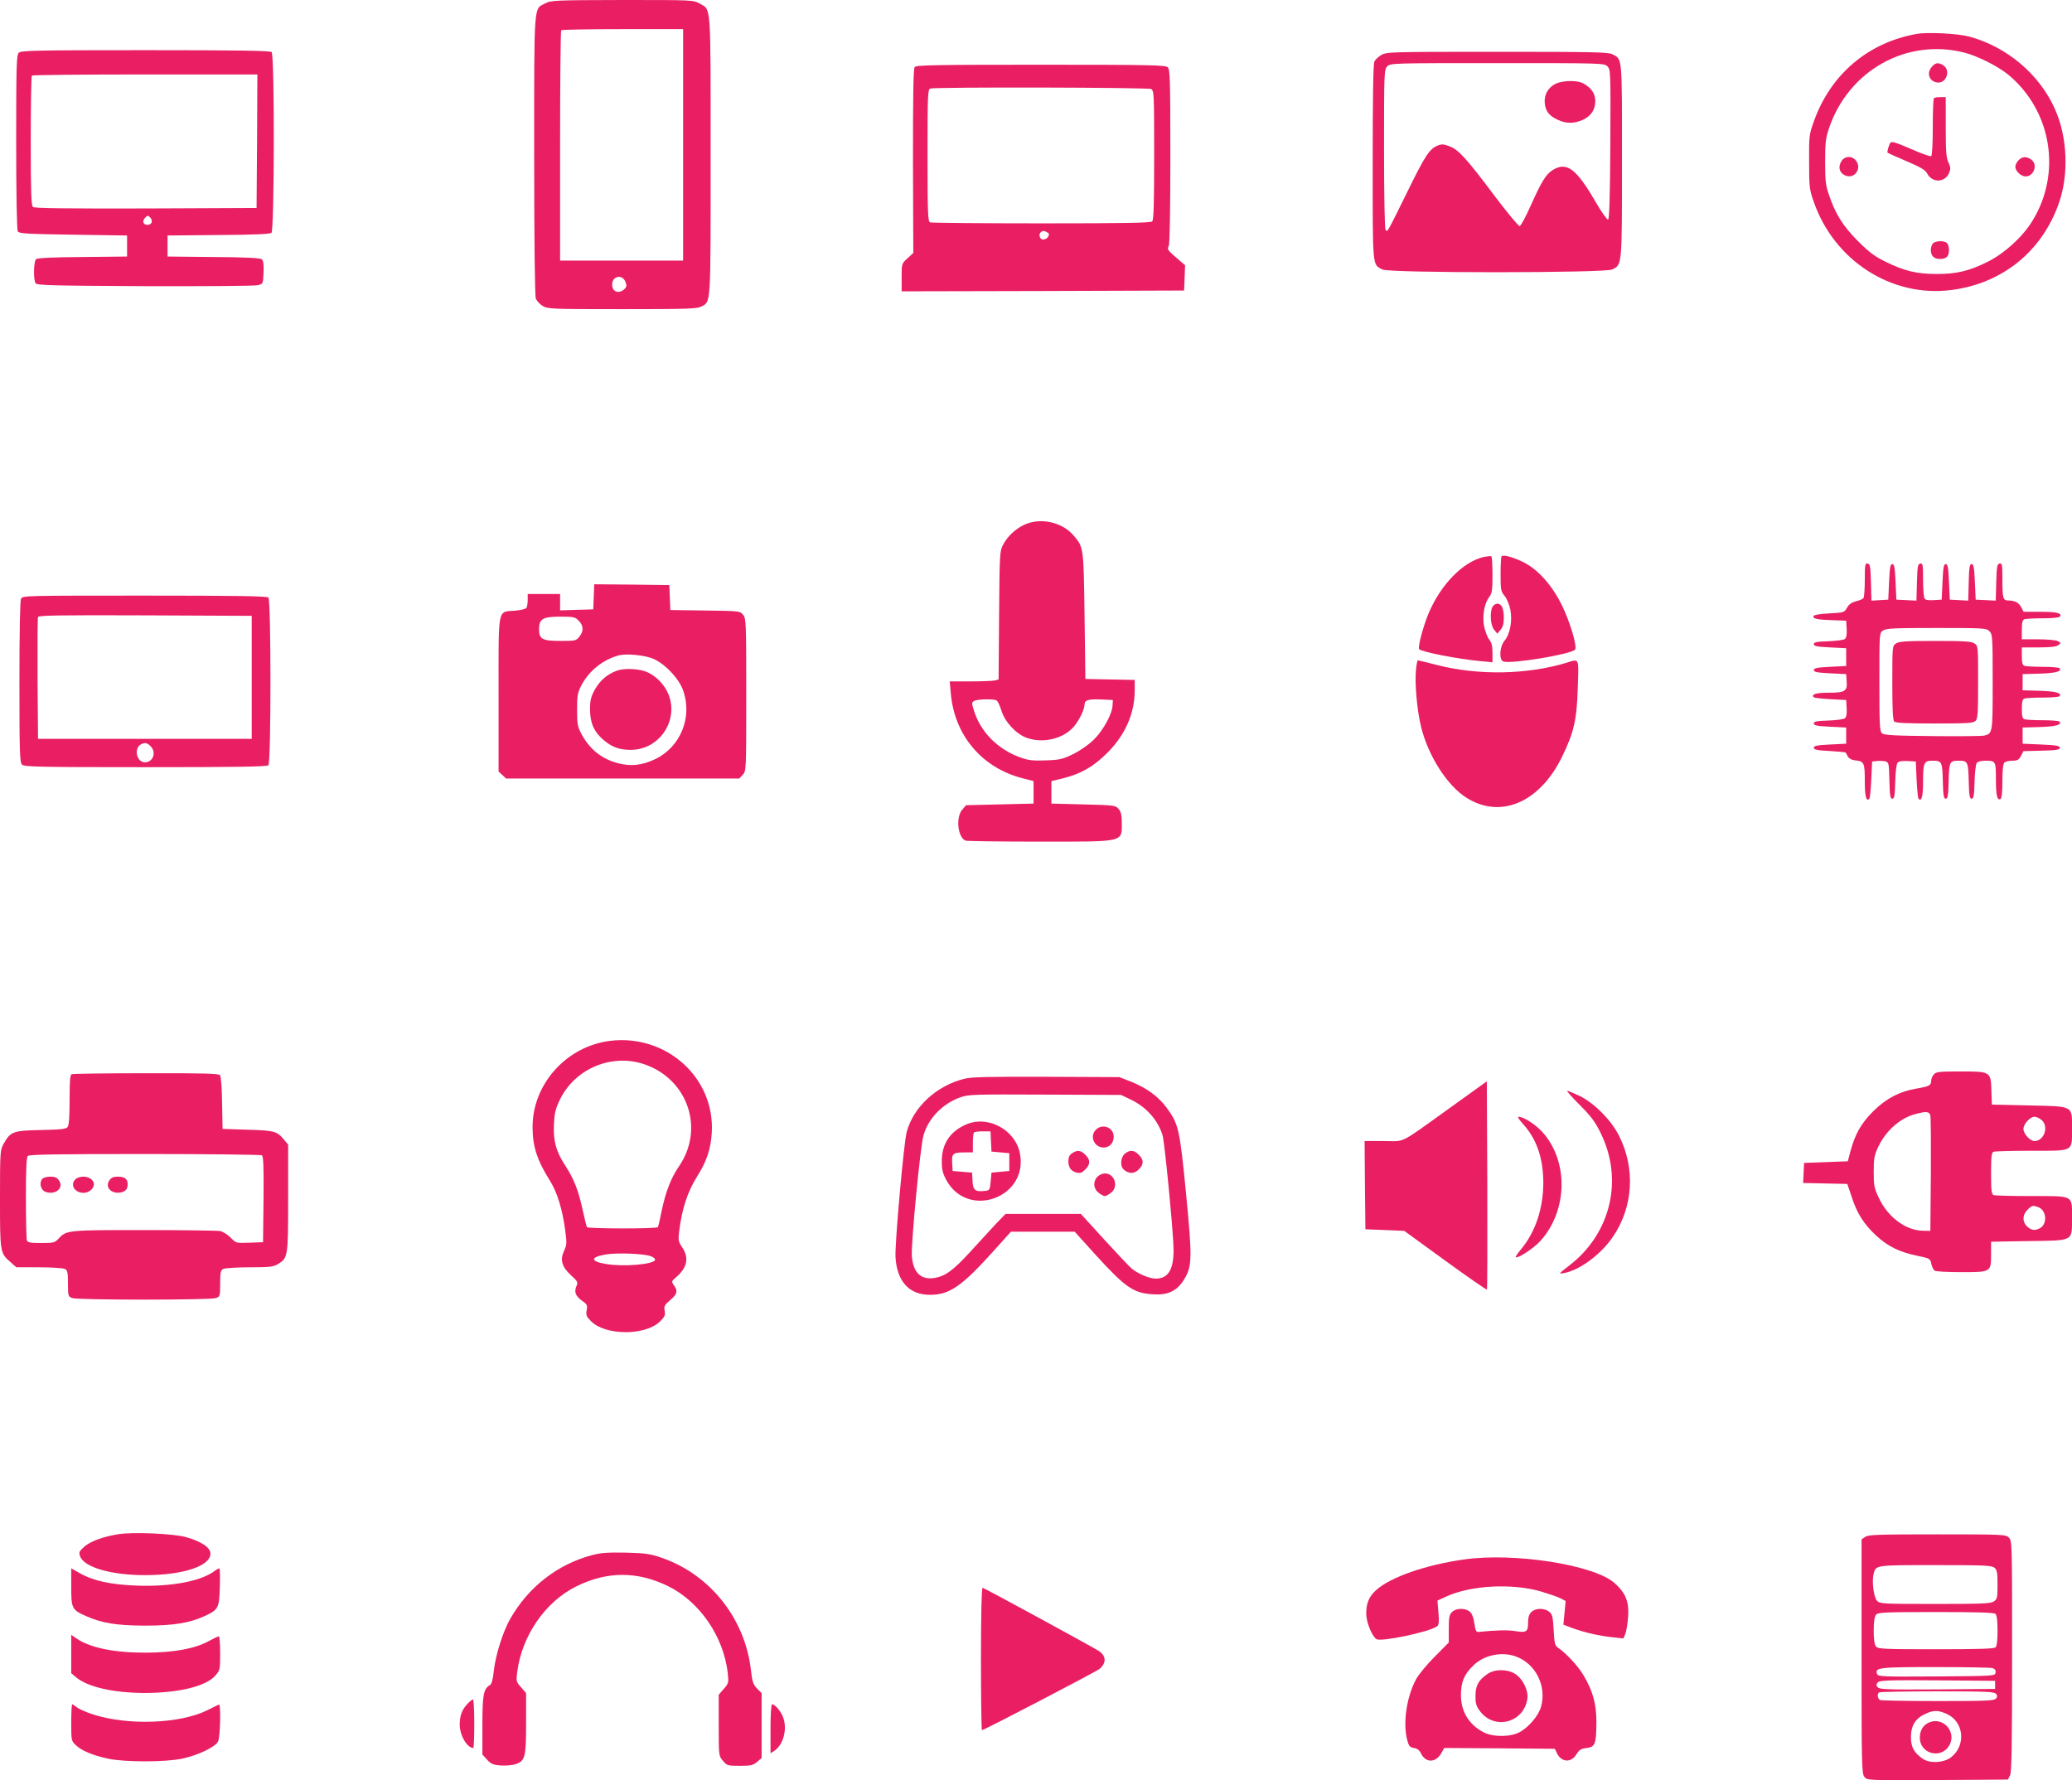 <?xml version="1.0" standalone="no"?>
<!DOCTYPE svg PUBLIC "-//W3C//DTD SVG 20010904//EN"
 "http://www.w3.org/TR/2001/REC-SVG-20010904/DTD/svg10.dtd">
<svg version="1.0" xmlns="http://www.w3.org/2000/svg"
 width="1280pt" height="1100pt" viewBox="0 0 1280 1100"
 preserveAspectRatio="xMidYMid meet">
<g transform="translate(0,1100) scale(0.1,-0.1)"
fill="#e91e63" stroke="none">
<path d="M3368 10979 c-72 -37 -68 18 -68 -938 0 -534 4 -869 10 -885 5 -14
24 -35 42 -46 32 -19 51 -20 491 -20 390 0 462 2 487 15 63 32 60 -10 60 935
0 955 4 897 -68 938 -39 22 -42 22 -478 22 -417 -1 -441 -2 -476 -21z m852
-874 l0 -715 -380 0 -380 0 0 708 c0 390 3 712 7 715 3 4 174 7 380 7 l373 0
0 -715z m-355 -849 c8 -24 6 -31 -13 -47 -31 -24 -66 -12 -70 25 -7 59 63 78
83 22z"/>
<path d="M11838 10790 c-299 -54 -529 -250 -632 -538 -30 -84 -31 -92 -30
-252 0 -154 2 -171 28 -245 126 -365 481 -594 849 -547 318 40 565 241 668
543 60 175 50 403 -25 572 -95 217 -298 388 -531 451 -70 19 -260 29 -327 16z
m297 -115 c82 -21 209 -85 272 -137 268 -223 331 -608 147 -905 -61 -99 -172
-199 -276 -251 -112 -56 -191 -75 -313 -75 -121 0 -200 18 -315 75 -68 33
-102 58 -171 127 -93 93 -141 169 -180 286 -21 60 -24 89 -24 205 0 115 3 145
23 205 120 359 480 561 837 470z"/>
<path d="M11931 10583 c-33 -40 -7 -93 44 -93 51 0 74 75 33 104 -32 23 -54
20 -77 -11z"/>
<path d="M11947 10393 c-4 -3 -7 -84 -7 -179 0 -101 -4 -175 -10 -179 -5 -3
-62 17 -126 45 -91 40 -119 48 -126 38 -10 -16 -22 -58 -17 -62 2 -2 55 -25
117 -52 89 -38 117 -55 128 -77 31 -58 110 -56 135 5 10 25 9 35 -4 64 -14 28
-17 68 -17 219 l0 185 -33 0 c-19 0 -37 -3 -40 -7z"/>
<path d="M11387 10018 c-9 -7 -19 -25 -22 -40 -13 -53 61 -91 98 -50 48 53
-19 133 -76 90z"/>
<path d="M12470 10010 c-11 -11 -20 -29 -20 -40 0 -27 35 -60 63 -60 53 0 77
75 35 104 -30 21 -54 20 -78 -4z"/>
<path d="M11940 9495 c-7 -8 -12 -26 -12 -40 0 -36 20 -55 56 -55 40 0 56 16
56 55 0 17 -5 36 -12 43 -17 17 -73 15 -88 -3z"/>
<path d="M116 10674 c-14 -14 -16 -77 -16 -552 0 -321 4 -543 10 -552 8 -13
61 -16 342 -20 l333 -5 0 -65 0 -65 -274 -3 c-182 -1 -279 -6 -288 -13 -15
-13 -18 -126 -3 -149 8 -13 96 -15 675 -18 366 -1 680 1 698 6 32 8 32 8 35
79 2 50 -1 73 -11 81 -9 8 -103 13 -298 14 l-284 3 0 65 0 65 314 3 c212 1
319 6 328 13 18 16 20 1098 1 1117 -9 9 -196 12 -779 12 -684 0 -769 -2 -783
-16z m1472 -546 l-3 -413 -684 -3 c-497 -1 -688 1 -697 9 -11 9 -14 86 -14
409 0 218 3 400 7 403 3 4 318 7 700 7 l693 0 -2 -412z m-651 -502 c-8 -20
-43 -21 -51 -1 -3 8 2 22 11 30 14 15 18 15 31 1 8 -8 12 -22 9 -30z"/>
<path d="M8533 10660 c-17 -10 -37 -28 -42 -39 -8 -13 -11 -216 -11 -623 0
-662 -3 -630 60 -663 44 -23 1376 -22 1420 0 61 32 60 16 60 672 0 657 3 625
-60 658 -25 13 -126 15 -712 15 -659 0 -684 -1 -715 -20z m1397 -70 c20 -20
20 -31 18 -482 -2 -331 -6 -462 -14 -465 -6 -2 -42 49 -79 113 -118 203 -177
246 -262 194 -42 -25 -71 -73 -138 -223 -30 -67 -60 -123 -67 -124 -7 -1 -76
82 -153 184 -177 236 -224 287 -280 309 -38 14 -49 15 -75 4 -49 -20 -77 -63
-181 -275 -133 -270 -128 -262 -140 -244 -5 8 -9 223 -9 502 0 474 1 488 20
507 20 20 33 20 680 20 648 0 660 0 680 -20z"/>
<path d="M9611 10483 c-48 -24 -73 -68 -68 -121 5 -50 27 -78 82 -103 51 -24
99 -23 152 0 52 24 78 63 78 117 0 46 -26 84 -77 110 -36 19 -125 17 -167 -3z"/>
<path d="M5651 10586 c-9 -10 -11 -164 -11 -582 l2 -567 -36 -33 c-36 -33 -36
-33 -36 -119 l0 -85 873 2 872 3 3 78 3 78 -37 32 c-73 62 -75 66 -64 87 6 12
10 208 10 554 0 473 -2 536 -16 550 -14 14 -99 16 -783 16 -646 0 -770 -2
-780 -14z m1460 -136 c18 -10 19 -25 19 -408 0 -296 -3 -401 -12 -410 -9 -9
-175 -12 -684 -12 -370 0 -679 3 -688 6 -14 5 -16 51 -16 414 0 381 1 409 18
413 38 10 1344 7 1363 -3z m-631 -895 c0 -32 -45 -49 -56 -20 -10 24 14 47 37
34 10 -5 19 -11 19 -14z"/>
<path d="M6330 7759 c-55 -25 -105 -71 -133 -124 -21 -39 -22 -52 -25 -436
l-3 -397 -22 -6 c-12 -3 -80 -6 -151 -6 l-129 0 7 -77 c23 -257 193 -457 441
-521 l70 -18 0 -69 0 -70 -208 -5 -209 -5 -24 -28 c-41 -48 -27 -172 21 -191
9 -3 214 -6 456 -6 533 0 509 -6 509 120 0 42 -5 64 -19 81 -19 23 -24 24
-218 29 l-198 5 0 69 0 70 71 17 c112 28 189 72 275 158 111 111 169 244 169
388 l0 62 -152 3 -153 3 -5 390 c-6 430 -5 424 -71 500 -71 80 -201 108 -299
64z m-173 -1087 c7 -5 20 -32 29 -61 20 -69 88 -143 152 -168 102 -39 231 -9
297 69 33 39 64 104 65 135 0 28 24 35 110 31 l65 -3 -2 -33 c-2 -52 -57 -154
-115 -211 -31 -31 -81 -66 -126 -89 -68 -33 -84 -37 -171 -40 -78 -3 -107 0
-155 17 -142 50 -251 160 -291 296 -13 40 -12 46 3 54 20 12 122 14 139 3z"/>
<path d="M9167 7559 c-128 -29 -266 -169 -342 -349 -33 -79 -68 -211 -58 -221
19 -18 239 -61 381 -74 l72 -7 0 57 c0 41 -5 64 -19 82 -11 13 -25 49 -32 79
-14 64 0 147 32 187 16 22 19 41 19 135 0 61 -3 113 -7 115 -5 2 -25 0 -46 -4z"/>
<path d="M9276 7563 c-3 -4 -6 -53 -6 -111 0 -96 2 -106 24 -133 14 -16 30
-54 36 -84 14 -69 -1 -153 -36 -194 -30 -36 -35 -118 -7 -128 45 -17 416 44
443 73 15 17 -30 169 -80 272 -63 129 -152 227 -244 271 -63 30 -119 45 -130
34z"/>
<path d="M11520 7418 c0 -57 -4 -108 -8 -113 -4 -6 -25 -15 -46 -20 -28 -7
-44 -19 -56 -40 -16 -29 -19 -30 -110 -35 -60 -3 -95 -9 -97 -17 -6 -16 25
-22 122 -25 l80 -3 3 -51 c2 -34 -2 -55 -11 -62 -7 -6 -53 -12 -103 -14 -71
-2 -89 -6 -89 -18 0 -12 20 -16 100 -20 l100 -5 0 -55 0 -55 -100 -5 c-80 -4
-100 -8 -100 -20 0 -12 20 -16 100 -20 l100 -5 3 -45 c5 -61 -11 -70 -114 -70
-76 0 -107 -10 -89 -28 4 -4 50 -9 103 -12 l97 -5 3 -51 c2 -34 -2 -55 -11
-62 -7 -6 -53 -12 -103 -14 -71 -2 -89 -6 -89 -18 0 -12 20 -16 100 -20 l100
-5 0 -50 0 -50 -100 -5 c-80 -4 -100 -8 -100 -20 0 -12 20 -16 97 -20 53 -3
98 -7 100 -10 2 -3 8 -14 14 -25 7 -12 24 -21 45 -23 55 -6 59 -14 59 -128 0
-95 9 -129 28 -109 4 4 9 57 12 118 l5 112 29 3 c15 2 39 1 52 -2 23 -6 23
-10 26 -119 2 -92 6 -112 18 -112 12 0 16 20 18 104 1 59 8 111 14 118 7 9 28
13 62 11 l51 -3 5 -112 c3 -61 8 -114 12 -118 19 -20 28 14 28 109 0 114 6
126 59 126 57 0 60 -6 63 -125 2 -90 6 -110 18 -110 12 0 16 20 18 110 3 119
6 125 62 125 56 0 59 -6 62 -125 2 -90 6 -110 18 -110 12 0 16 20 18 104 1 58
8 111 14 118 6 7 28 13 48 13 69 0 70 -1 70 -114 0 -101 8 -135 29 -122 7 5
11 45 11 110 0 66 4 106 12 114 7 7 29 12 50 12 31 0 40 5 53 30 l15 29 113 3
c92 2 112 6 112 18 0 12 -22 16 -115 20 l-115 5 0 50 0 50 104 3 c99 3 138 13
125 33 -3 5 -50 9 -104 9 -54 0 -105 3 -114 6 -12 5 -16 20 -16 64 0 44 4 59
16 64 9 3 60 6 114 6 54 0 101 4 104 9 13 20 -26 30 -125 33 l-104 3 0 50 0
50 104 3 c99 3 138 13 125 33 -3 5 -50 9 -104 9 -54 0 -105 3 -114 6 -12 5
-16 20 -16 60 l0 54 103 0 c72 0 109 4 122 14 18 13 18 14 -3 25 -11 6 -66 11
-121 11 l-101 0 0 59 c0 44 4 60 16 65 9 3 60 6 114 6 62 0 101 4 106 11 13
21 -21 29 -123 29 l-102 0 -15 29 c-15 28 -40 41 -82 41 -30 0 -34 16 -34 132
0 89 -2 99 -17 96 -16 -3 -18 -18 -21 -116 l-3 -113 -62 3 -62 3 -5 110 c-4
89 -8 110 -20 110 -12 0 -16 -20 -18 -113 l-3 -113 -57 3 -57 3 -5 110 c-4 89
-8 110 -20 110 -12 0 -16 -21 -20 -110 l-5 -110 -49 -3 c-32 -2 -52 1 -57 10
-5 7 -9 59 -9 116 0 93 -2 103 -17 100 -16 -3 -18 -18 -21 -116 l-3 -113 -62
3 -62 3 -5 110 c-4 89 -8 110 -20 110 -12 0 -16 -21 -20 -110 l-5 -110 -52 -3
-52 -3 -3 113 c-3 98 -5 113 -20 116 -16 3 -18 -7 -18 -100z m770 -318 c19
-19 20 -33 20 -314 0 -317 0 -318 -53 -331 -12 -3 -155 -5 -318 -3 -233 2
-299 6 -312 17 -15 12 -17 47 -17 317 0 302 0 303 22 318 19 14 68 16 330 16
295 0 309 -1 328 -20z"/>
<path d="M11712 7024 c-22 -15 -22 -19 -22 -243 0 -163 3 -230 12 -239 9 -9
78 -12 249 -12 203 0 240 2 253 16 14 13 16 49 16 239 0 220 0 224 -22 239
-19 13 -60 16 -243 16 -183 0 -224 -3 -243 -16z"/>
<path d="M3668 7313 l-3 -78 -102 -3 -103 -3 0 51 0 50 -100 0 -100 0 0 -37
c0 -21 -4 -43 -8 -49 -4 -6 -35 -14 -70 -17 -110 -9 -102 33 -102 -517 l0
-477 23 -21 23 -22 720 0 721 0 21 23 c22 23 22 24 22 494 0 448 -1 472 -19
494 -19 24 -22 24 -235 27 l-215 3 -3 77 -3 77 -232 3 -232 2 -3 -77z m-93
-148 c30 -30 32 -64 4 -99 -20 -25 -25 -26 -116 -26 -113 0 -133 11 -133 72 0
64 23 78 130 78 83 0 93 -2 115 -25z m450 -231 c72 -25 166 -120 194 -197 61
-166 -14 -353 -173 -428 -80 -38 -147 -45 -227 -25 -101 26 -177 87 -227 181
-24 45 -27 61 -27 150 0 90 3 105 28 153 47 89 134 158 231 183 44 11 142 3
201 -17z"/>
<path d="M3808 6855 c-59 -22 -102 -60 -134 -117 -24 -45 -29 -64 -29 -123 1
-82 23 -134 81 -185 52 -45 99 -63 169 -63 186 -1 309 197 226 362 -26 50 -70
93 -118 116 -49 24 -147 29 -195 10z"/>
<path d="M130 7301 c-6 -13 -10 -193 -10 -515 0 -436 2 -496 16 -510 14 -14
97 -16 763 -16 568 0 750 3 759 12 17 17 17 1019 0 1036 -9 9 -193 12 -765 12
-734 0 -753 0 -763 -19z m1425 -486 l0 -380 -660 0 -660 0 -3 370 c-1 203 0
376 3 383 3 10 140 12 662 10 l658 -3 0 -380z m-625 -425 c38 -38 16 -100 -35
-100 -50 0 -70 84 -26 110 24 14 39 12 61 -10z"/>
<path d="M9220 7251 c-18 -34 -12 -116 10 -142 l20 -24 20 24 c14 16 20 38 20
73 0 58 -13 88 -40 88 -11 0 -24 -9 -30 -19z"/>
<path d="M8747 6858 c-8 -85 8 -256 33 -353 44 -177 161 -359 278 -433 211
-135 455 -30 592 253 73 149 91 228 97 428 6 187 11 177 -70 152 -242 -73
-541 -79 -795 -15 -64 17 -120 30 -123 30 -3 0 -9 -28 -12 -62z"/>
<path d="M3768 4569 c-269 -34 -478 -267 -478 -532 0 -121 28 -206 109 -335
43 -69 76 -175 93 -306 10 -74 9 -88 -6 -121 -28 -58 -16 -101 40 -153 44 -40
46 -44 34 -71 -14 -35 -4 -60 40 -91 27 -19 30 -26 24 -56 -5 -29 -2 -38 28
-68 89 -89 337 -89 426 0 29 29 33 39 28 66 -5 27 -1 35 34 65 44 38 49 56 23
92 -16 23 -15 25 13 49 70 60 82 120 38 186 -23 34 -25 44 -19 94 17 141 52
249 112 344 59 93 84 170 90 268 21 340 -280 612 -629 569z m225 -149 c261
-98 358 -399 201 -627 -49 -71 -82 -158 -106 -272 -10 -52 -21 -98 -24 -103
-7 -11 -431 -10 -438 0 -3 5 -15 53 -27 108 -26 120 -53 189 -108 274 -56 86
-74 151 -69 253 3 67 9 95 35 149 94 199 330 295 536 218z m26 -1181 c17 -6
30 -16 28 -23 -9 -28 -191 -44 -301 -26 -99 16 -102 42 -6 59 66 12 234 6 279
-10z"/>
<path d="M11947 4362 c-10 -10 -17 -28 -17 -40 0 -28 -13 -35 -92 -48 -105
-18 -189 -63 -267 -141 -73 -73 -111 -140 -139 -244 l-17 -64 -135 -5 -135 -5
-3 -62 -3 -62 137 -3 136 -3 27 -80 c32 -101 76 -169 151 -239 73 -67 142
-101 250 -124 83 -17 84 -18 91 -51 4 -18 13 -37 21 -42 7 -5 81 -9 164 -9
185 0 184 0 184 112 l0 76 229 4 c285 4 271 -4 271 143 0 143 15 135 -252 135
-119 0 -223 3 -232 6 -13 5 -16 27 -16 134 0 107 3 129 16 134 9 3 114 6 233
6 266 0 251 -8 251 137 0 144 14 137 -269 143 l-226 5 -3 85 c-3 120 -4 120
-192 120 -130 0 -149 -2 -163 -18z m-22 -254 c3 -13 4 -178 3 -368 l-3 -345
-50 1 c-104 3 -213 85 -268 202 -29 61 -32 76 -32 162 0 82 4 103 27 152 47
101 135 179 228 204 69 19 89 17 95 -8z m686 -27 c48 -39 18 -131 -43 -131
-27 0 -68 45 -68 75 0 30 41 75 68 75 11 0 30 -8 43 -19z m-18 -540 c51 -20
56 -105 8 -130 -30 -16 -52 -13 -78 11 -31 29 -30 72 2 103 27 28 33 29 68 16z"/>
<path d="M443 4363 c-10 -3 -13 -44 -13 -157 0 -106 -4 -157 -12 -169 -11 -13
-38 -16 -165 -19 -171 -3 -188 -9 -230 -84 -22 -38 -23 -47 -23 -340 0 -333 0
-336 66 -393 l35 -31 140 0 c78 0 149 -5 160 -10 16 -9 19 -22 19 -91 0 -76 1
-80 26 -89 34 -13 854 -13 888 0 25 9 26 13 26 89 0 69 3 82 19 91 11 5 83 10
163 10 124 0 147 3 175 20 62 37 63 44 63 409 l0 329 -26 31 c-43 52 -58 56
-224 61 l-155 5 -3 159 c-1 97 -7 165 -13 173 -9 10 -99 13 -458 12 -245 0
-452 -3 -458 -6z m1175 -501 c9 -7 12 -68 10 -273 l-3 -264 -84 -3 c-83 -3
-83 -3 -116 31 -18 19 -48 37 -65 41 -18 3 -230 6 -472 6 -473 0 -478 0 -527
-54 -23 -24 -31 -26 -107 -26 -65 0 -83 3 -88 16 -3 9 -6 127 -6 263 0 179 3
250 12 259 9 9 183 12 723 12 390 0 716 -4 723 -8z"/>
<path d="M261 3716 c-21 -25 -9 -69 20 -80 61 -21 115 23 84 70 -12 18 -24 24
-54 24 -21 0 -44 -6 -50 -14z"/>
<path d="M466 3714 c-35 -34 -5 -84 51 -84 32 0 63 26 63 53 0 26 -29 47 -65
47 -18 0 -41 -7 -49 -16z"/>
<path d="M675 3706 c-31 -47 23 -91 84 -70 18 7 27 18 29 37 5 39 -14 57 -59
57 -30 0 -42 -6 -54 -24z"/>
<path d="M5958 4335 c-173 -43 -316 -175 -357 -330 -18 -69 -73 -685 -69 -770
8 -151 84 -235 212 -235 124 0 199 53 406 284 l95 106 197 0 197 0 131 -145
c184 -202 233 -235 355 -242 89 -6 146 21 188 89 52 83 53 130 14 533 -39 400
-46 431 -121 532 -50 69 -127 124 -222 161 l-69 27 -450 2 c-359 1 -462 -1
-507 -12z m1024 -127 c98 -46 171 -127 200 -223 13 -42 68 -614 68 -708 0
-122 -34 -177 -110 -177 -40 0 -110 30 -150 63 -15 13 -91 94 -170 180 l-143
157 -232 0 -233 0 -60 -62 c-32 -35 -103 -112 -157 -171 -105 -115 -155 -152
-222 -163 -84 -13 -131 32 -140 134 -6 72 52 680 72 747 30 106 117 195 227
235 50 18 82 19 523 17 l470 -2 57 -27z"/>
<path d="M5965 4051 c-98 -44 -147 -120 -147 -226 0 -50 5 -73 28 -116 134
-246 511 -107 454 168 -31 146 -201 235 -335 174z m157 -103 l3 -63 55 -5 55
-5 0 -55 0 -55 -55 -5 -55 -5 -5 -55 c-5 -52 -7 -55 -34 -58 -61 -7 -75 3 -78
61 l-3 52 -60 5 -60 5 -3 51 c-3 58 4 64 86 64 l42 0 0 58 c0 32 3 62 7 65 3
4 28 7 54 7 l48 0 3 -62z"/>
<path d="M6770 4020 c-41 -41 -10 -110 48 -110 36 0 62 28 62 67 0 57 -69 84
-110 43z"/>
<path d="M6622 3874 c-15 -10 -22 -25 -22 -48 0 -40 17 -63 52 -71 21 -5 33
-1 52 19 33 32 33 60 1 91 -28 29 -51 31 -83 9z"/>
<path d="M6949 3872 c-26 -22 -31 -75 -8 -97 29 -28 66 -29 93 -1 33 32 33 60
1 91 -29 30 -55 32 -86 7z"/>
<path d="M6780 3730 c-29 -29 -26 -74 6 -99 15 -12 32 -21 39 -21 7 0 24 9 39
21 48 38 22 119 -39 119 -14 0 -34 -9 -45 -20z"/>
<path d="M8975 4168 c-343 -246 -288 -218 -426 -218 l-119 0 2 -272 3 -273
120 -5 120 -5 253 -184 c139 -101 255 -181 258 -179 2 3 3 293 2 646 l-3 641
-210 -151z"/>
<path d="M9759 4173 c70 -70 96 -105 129 -173 143 -289 63 -623 -196 -821 -64
-49 -65 -51 -32 -45 99 18 230 115 305 226 124 183 139 420 37 622 -48 97
-154 203 -244 247 -36 17 -70 31 -76 31 -6 0 29 -39 77 -87z"/>
<path d="M9408 4056 c85 -93 126 -212 126 -366 -1 -159 -49 -302 -138 -409
-20 -24 -35 -46 -32 -48 11 -11 112 55 153 101 170 189 173 498 8 675 -44 47
-114 91 -144 91 -8 0 5 -20 27 -44z"/>
<path d="M725 1520 c-93 -16 -165 -43 -203 -75 -33 -30 -36 -35 -27 -61 24
-67 191 -116 400 -116 236 0 405 56 405 133 0 37 -54 74 -148 101 -76 23 -339
34 -427 18z"/>
<path d="M11522 1504 l-22 -15 0 -723 c0 -675 1 -725 18 -745 17 -21 19 -21
452 -19 l434 3 13 25 c10 19 13 183 13 738 0 699 0 712 -20 732 -19 19 -33 20
-443 20 -366 0 -426 -2 -445 -16z m800 -191 c15 -13 18 -32 18 -104 0 -79 -2
-89 -22 -103 -19 -14 -71 -16 -364 -16 -330 0 -341 1 -359 20 -20 22 -32 119
-21 164 14 57 7 56 383 56 308 0 348 -2 365 -17z m6 -285 c8 -8 12 -46 12
-103 0 -57 -4 -95 -12 -103 -9 -9 -105 -12 -369 -12 -319 0 -358 2 -370 17 -9
11 -14 43 -14 98 0 55 5 87 14 98 12 15 51 17 370 17 264 0 360 -3 369 -12z
m-20 -334 c16 -5 22 -13 20 -28 -3 -21 -5 -21 -364 -24 -336 -2 -362 -1 -368
15 -16 40 12 43 358 43 182 0 341 -3 354 -6z m17 -104 l0 -25 -356 -3 c-308
-2 -358 0 -369 13 -10 12 -10 18 0 30 11 13 61 15 369 13 l356 -3 0 -25z m5
-55 c10 -12 10 -18 0 -30 -11 -13 -63 -15 -355 -15 -189 0 -350 3 -359 6 -16
6 -22 35 -9 47 3 4 165 7 358 7 301 0 354 -2 365 -15z m-303 -125 c106 -48
120 -195 25 -268 -46 -35 -135 -39 -178 -6 -52 38 -69 71 -69 132 0 70 28 115
89 143 52 24 80 23 133 -1z"/>
<path d="M11920 359 c-38 -15 -60 -49 -60 -95 0 -105 141 -136 186 -40 38 80
-44 168 -126 135z"/>
<path d="M3655 1391 c-214 -58 -391 -197 -503 -393 -44 -77 -90 -221 -101
-318 -6 -58 -14 -86 -25 -92 -39 -22 -46 -60 -46 -247 l0 -181 28 -31 c24 -27
37 -33 84 -37 31 -2 72 1 92 8 60 19 66 43 66 254 l0 185 -31 36 c-30 34 -31
38 -24 93 28 224 173 436 366 531 190 94 378 94 568 0 194 -96 341 -310 367
-537 6 -59 5 -63 -25 -97 l-31 -36 0 -189 c0 -188 0 -189 26 -219 25 -30 29
-31 104 -31 69 0 82 3 107 24 l28 24 0 200 0 201 -29 29 c-24 26 -29 42 -37
113 -36 319 -254 593 -554 695 -69 24 -99 28 -220 31 -114 2 -153 -1 -210 -16z"/>
<path d="M9045 1365 c-235 -33 -451 -108 -541 -187 -46 -40 -64 -82 -64 -148
0 -51 33 -134 62 -157 25 -20 335 45 377 80 10 9 12 29 7 85 l-6 73 55 25
c152 70 410 83 588 30 49 -15 102 -33 119 -42 l30 -16 -7 -73 -7 -73 58 -22
c75 -27 162 -47 246 -56 l67 -7 12 29 c6 16 14 64 17 106 6 94 -16 147 -85
208 -128 112 -619 189 -928 145z"/>
<path d="M440 1197 c0 -134 4 -143 89 -181 101 -45 189 -59 366 -60 175 0 277
16 371 60 84 39 88 49 92 180 2 63 1 114 -3 114 -4 0 -20 -9 -36 -21 -85 -60
-267 -93 -469 -86 -165 6 -272 29 -357 77 l-53 30 0 -113z"/>
<path d="M6060 750 c0 -242 3 -440 6 -440 12 0 709 363 727 379 43 37 41 81
-6 111 -55 34 -709 390 -717 390 -6 0 -10 -163 -10 -440z"/>
<path d="M8970 1040 c-17 -17 -20 -33 -20 -104 l0 -84 -88 -89 c-48 -48 -100
-111 -115 -140 -58 -109 -81 -269 -54 -373 10 -38 16 -46 42 -50 20 -3 34 -14
43 -33 28 -59 89 -60 124 -2 l20 35 341 -2 342 -3 13 -27 c28 -58 89 -61 122
-5 16 26 28 33 62 37 52 6 59 25 60 160 0 112 -22 192 -79 288 -34 58 -106
136 -159 172 -18 13 -22 28 -26 109 -5 83 -8 97 -28 113 -30 24 -85 23 -110
-2 -14 -14 -20 -33 -20 -63 0 -59 -9 -66 -78 -55 -48 8 -123 6 -227 -5 -16 -2
-20 7 -27 53 -5 37 -15 61 -29 73 -29 23 -84 22 -109 -3z m393 -274 c123 -44
193 -182 157 -311 -15 -55 -77 -128 -134 -158 -56 -30 -164 -30 -221 0 -91 48
-139 127 -140 228 0 83 20 131 78 186 64 63 173 86 260 55z"/>
<path d="M9190 658 c-57 -39 -75 -72 -75 -137 0 -48 5 -64 29 -95 88 -116 267
-71 291 75 9 51 -26 125 -74 156 -47 31 -126 32 -171 1z"/>
<path d="M440 781 l0 -119 30 -25 c71 -60 229 -96 421 -97 213 0 381 41 439
107 29 33 30 37 30 138 0 58 -4 105 -8 105 -5 0 -34 -14 -65 -31 -85 -46 -214
-69 -382 -70 -195 -1 -345 29 -430 86 l-35 24 0 -118z"/>
<path d="M2888 473 c-34 -36 -48 -73 -48 -129 0 -66 46 -144 84 -144 3 0 6 68
6 150 0 83 -4 150 -8 150 -5 0 -20 -12 -34 -27z"/>
<path d="M440 357 c0 -111 1 -114 28 -139 36 -35 104 -63 199 -84 106 -22 349
-22 458 0 98 21 205 72 222 106 14 27 18 234 6 228 -5 -1 -37 -17 -73 -35
-168 -83 -486 -95 -701 -27 -42 13 -88 33 -102 44 -14 11 -28 20 -31 20 -3 0
-6 -51 -6 -113z"/>
<path d="M4760 319 l0 -151 23 14 c58 39 83 140 53 212 -15 37 -50 76 -66 76
-6 0 -10 -57 -10 -151z"/>
</g>
</svg>
